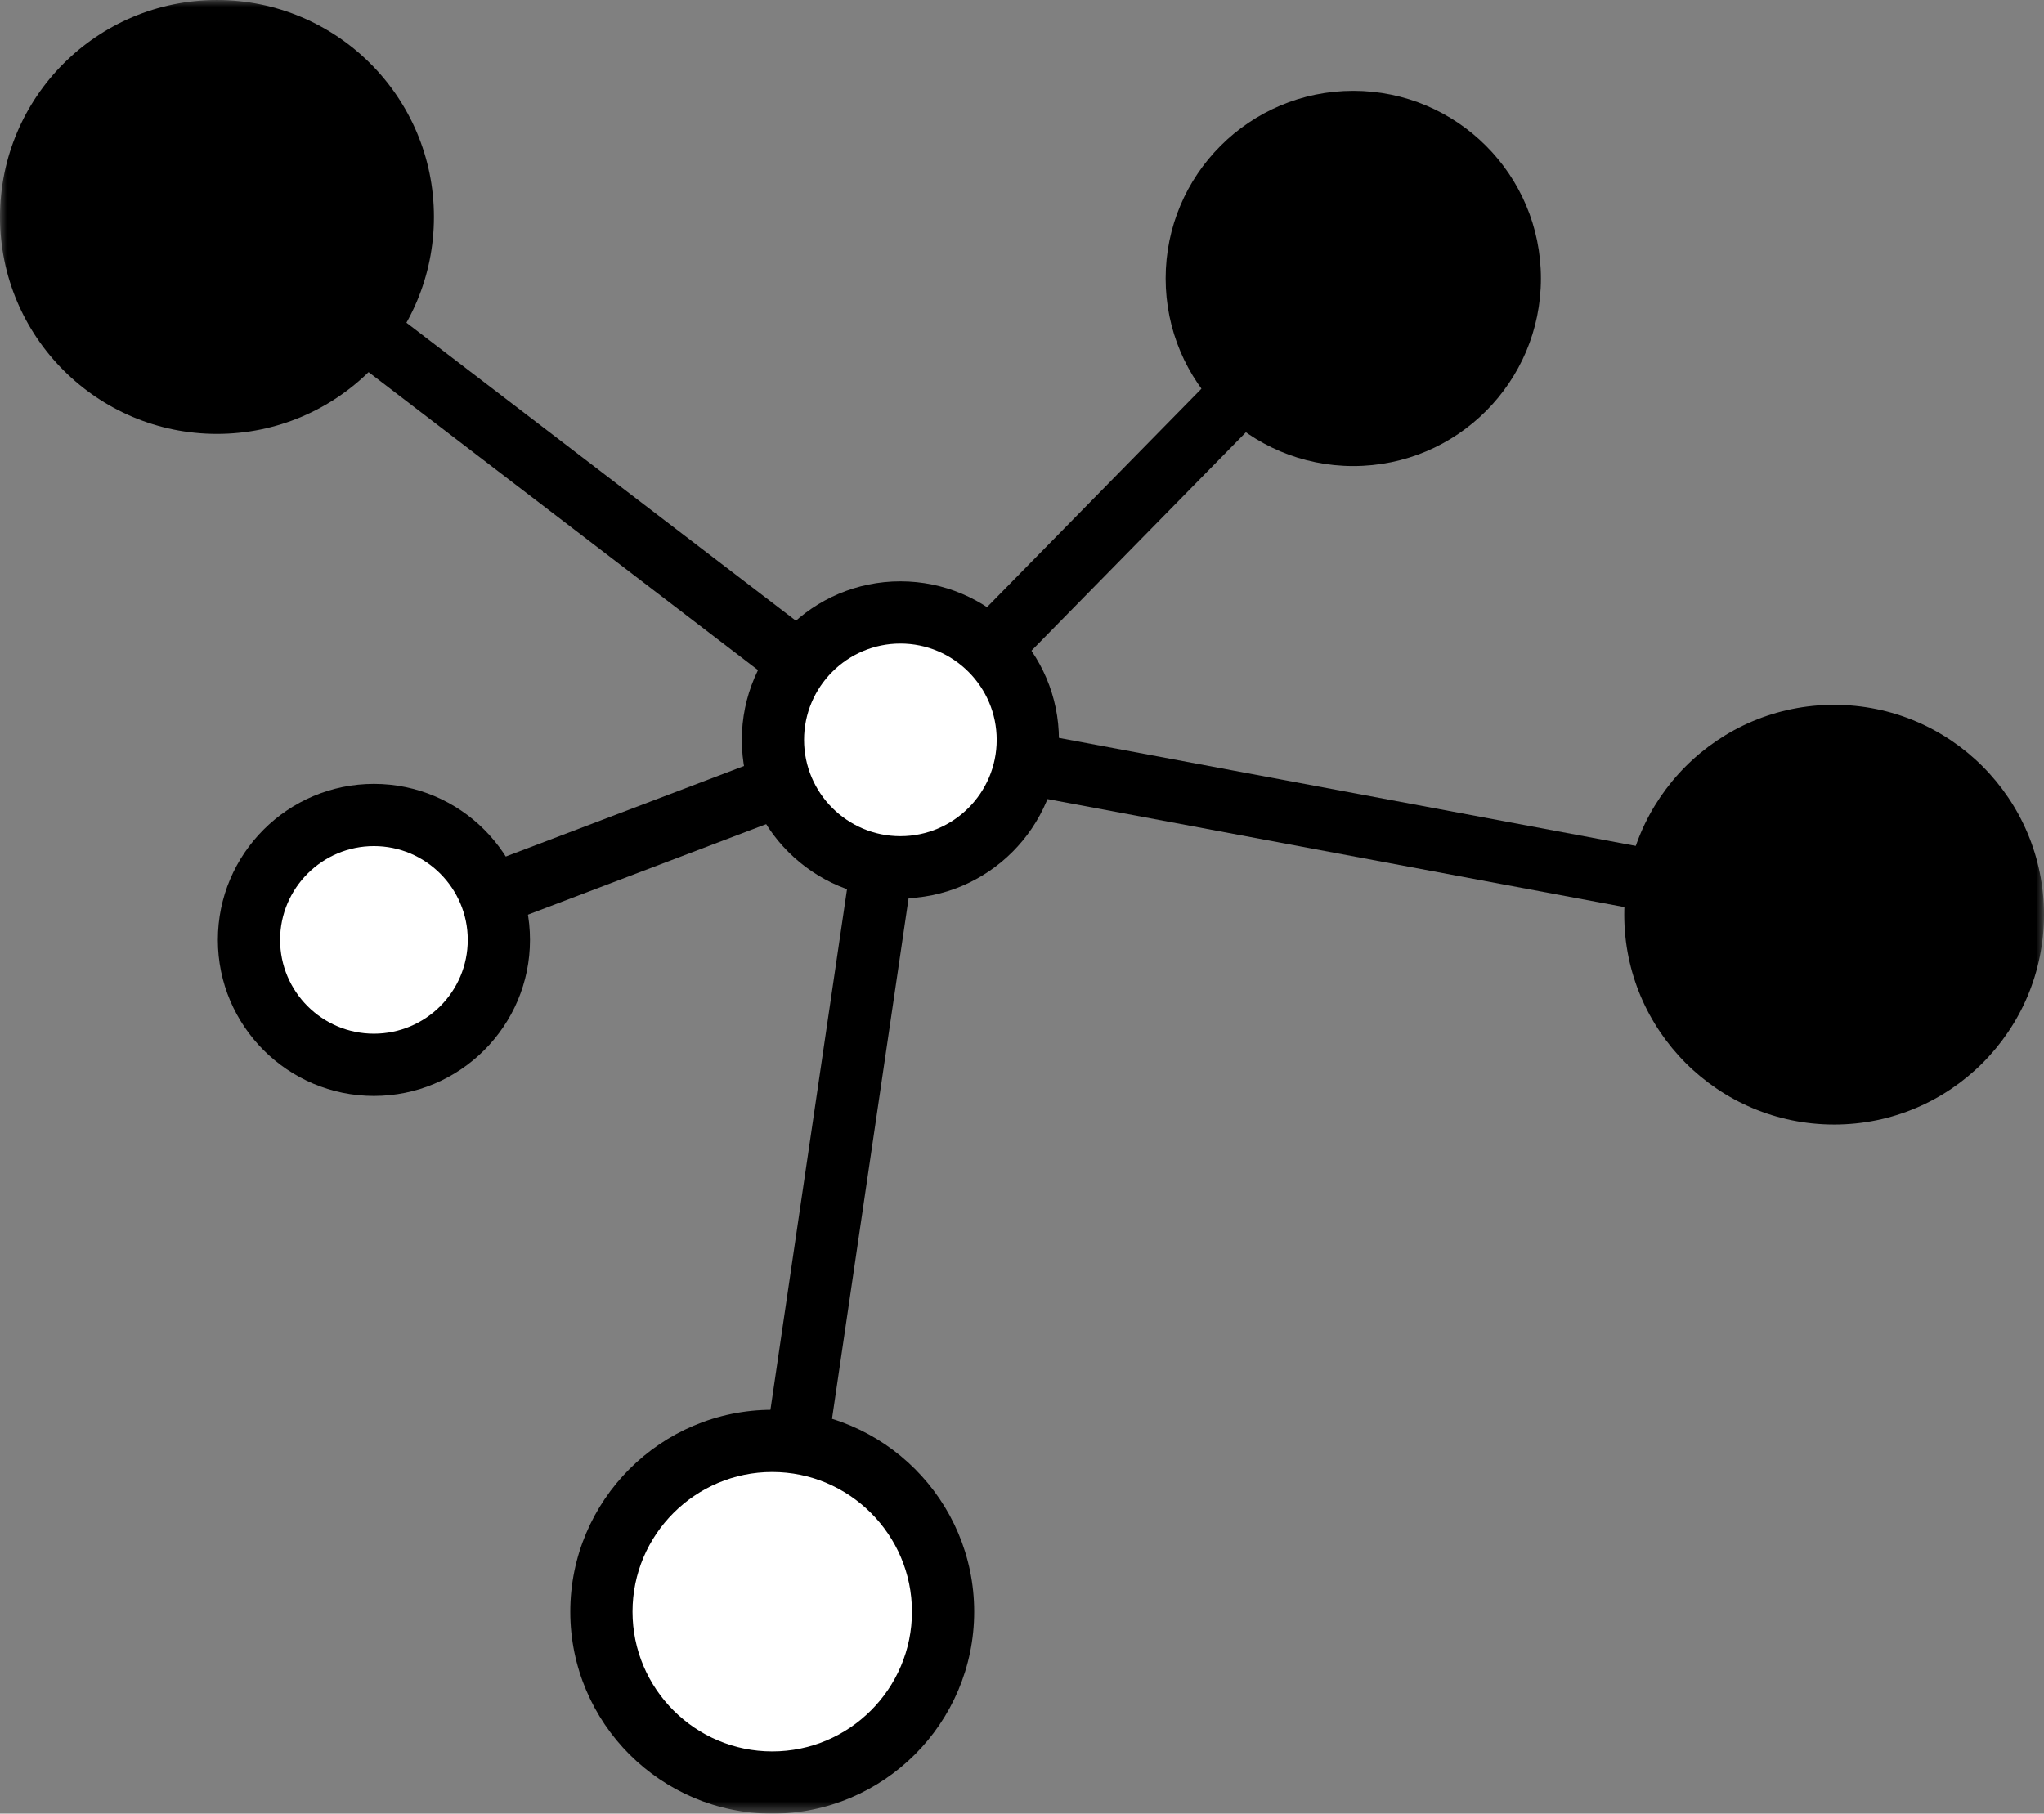<svg width="148.062" height="131.393" viewBox="0 0 148.062 131.393" fill="none" xmlns="http://www.w3.org/2000/svg" xmlns:xlink="http://www.w3.org/1999/xlink">
	<rect x="0" y="0" width="148.062" height="131.393" fill="#808080" stroke="none"/>
	<desc>
			Created with Pixso.
	</desc>
	<defs/>
	<rect id="Rectangle 42" x="63.61" y="52.02" width="46.838" height="4.508" transform="rotate(-45.532 63.61 52.02)" fill="#000000"/>
	<rect id="Rectangle 43" x="64.806" y="55.817" width="4.508" height="68.815" transform="rotate(-79.394 64.806 55.817)" fill="#000000"/>
	<rect id="Rectangle 44" x="26.285" y="65.986" width="40.796" height="4.508" transform="rotate(-20.807 26.285 65.986)" fill="#000000"/>
	<rect id="Rectangle 45" x="53.705" y="116.436" width="63.841" height="4.508" transform="rotate(-81.633 53.705 116.436)" fill="#000000"/>
	<rect id="Rectangle 46" x="14.347" y="17.507" width="4.508" height="62.337" transform="rotate(-52.574 14.347 17.507)" fill="#000000"/>
	<mask id="mask1_477" mask-type="alpha" maskUnits="userSpaceOnUse" x="0" y="0" width="148.062" height="131.393">
		<rect id="Rectangle 47" width="148.063" height="131.393" fill="#C4C4C4"/>
	</mask>
	<g mask="url(#mask1_477)">
		<path id="Path 67" d="M74.453 53.601C74.453 58.699 70.32 62.833 65.221 62.833C60.123 62.833 55.99 58.699 55.99 53.601C55.99 48.503 60.123 44.37 65.221 44.37C70.32 44.37 74.453 48.503 74.453 53.601Z" fill-rule="nonzero" fill="#FFFFFF"/>
	</g>
	<g mask="url(#mask1_477)">
		<path id="Path 68" d="M65.221 65.087C58.888 65.087 53.736 59.934 53.736 53.601C53.736 47.269 58.888 42.116 65.221 42.116C71.554 42.116 76.707 47.269 76.707 53.601C76.707 59.934 71.554 65.087 65.221 65.087ZM65.221 46.624C61.374 46.624 58.244 49.754 58.244 53.601C58.244 57.449 61.374 60.579 65.221 60.579C69.068 60.579 72.198 57.449 72.198 53.601C72.198 49.754 69.068 46.624 65.221 46.624Z" fill-rule="nonzero" fill="#000000"/>
	</g>
	<g mask="url(#mask1_477)">
		<path id="Path 69" d="M68.313 116.764C68.313 123.598 62.773 129.138 55.939 129.138C49.105 129.138 43.565 123.598 43.565 116.764C43.565 109.93 49.105 104.39 55.939 104.39C62.773 104.39 68.313 109.93 68.313 116.764Z" fill-rule="nonzero" fill="#FFFFFF"/>
	</g>
	<g mask="url(#mask1_477)">
		<path id="Path 70" d="M55.938 131.393C47.872 131.393 41.31 124.83 41.31 116.764C41.31 108.698 47.872 102.135 55.938 102.135C64.004 102.135 70.567 108.698 70.567 116.764C70.567 124.83 64.004 131.393 55.938 131.393ZM55.938 106.643C50.358 106.643 45.818 111.184 45.818 116.764C45.818 122.344 50.358 126.884 55.938 126.884C61.519 126.884 66.059 122.344 66.059 116.764C66.059 111.184 61.519 106.643 55.938 106.643Z" fill-rule="nonzero" fill="#000000"/>
	</g>
	<g mask="url(#mask1_477)">
		<path id="Path 71" d="M36.136 68.093C36.136 73.092 32.084 77.144 27.086 77.144C22.087 77.144 18.036 73.092 18.036 68.093C18.036 63.095 22.087 59.042 27.086 59.042C32.084 59.042 36.136 63.095 36.136 68.093Z" fill-rule="nonzero" fill="#FFFFFF"/>
	</g>
	<g mask="url(#mask1_477)">
		<path id="Path 72" d="M27.086 79.397C20.852 79.397 15.781 74.326 15.781 68.093C15.781 61.86 20.852 56.789 27.086 56.789C33.32 56.789 38.391 61.86 38.391 68.093C38.391 74.326 33.32 79.397 27.086 79.397ZM27.086 61.297C23.339 61.297 20.289 64.345 20.289 68.093C20.289 71.841 23.339 74.889 27.086 74.889C30.833 74.889 33.883 71.841 33.883 68.093C33.883 64.345 30.833 61.297 27.086 61.297Z" fill-rule="nonzero" fill="#000000"/>
	</g>
	<g mask="url(#mask1_477)">
		<path id="Path 73" d="M111.62 20.172C111.62 27.678 105.534 33.764 98.028 33.764C90.521 33.764 84.436 27.678 84.436 20.172C84.436 12.665 90.521 6.58 98.028 6.58C105.534 6.58 111.62 12.665 111.62 20.172Z" fill-rule="nonzero" fill="#000000"/>
	</g>
	<g mask="url(#mask1_477)">
		<path id="Path 74" d="M148.062 66.267C148.062 74.662 141.256 81.469 132.86 81.469C124.464 81.469 117.657 74.662 117.657 66.267C117.657 57.871 124.464 51.064 132.86 51.064C141.256 51.064 148.062 57.871 148.062 66.267Z" fill-rule="nonzero" fill="#000000"/>
	</g>
	<g mask="url(#mask1_477)">
		<path id="Path 75" d="M31.433 15.717C31.433 24.397 24.396 31.434 15.717 31.434C7.037 31.434 0 24.397 0 15.717C0 7.037 7.037 0.001 15.717 0.001C24.396 0.001 31.433 7.037 31.433 15.717Z" fill-rule="nonzero" fill="#000000"/>
	</g>
</svg>
